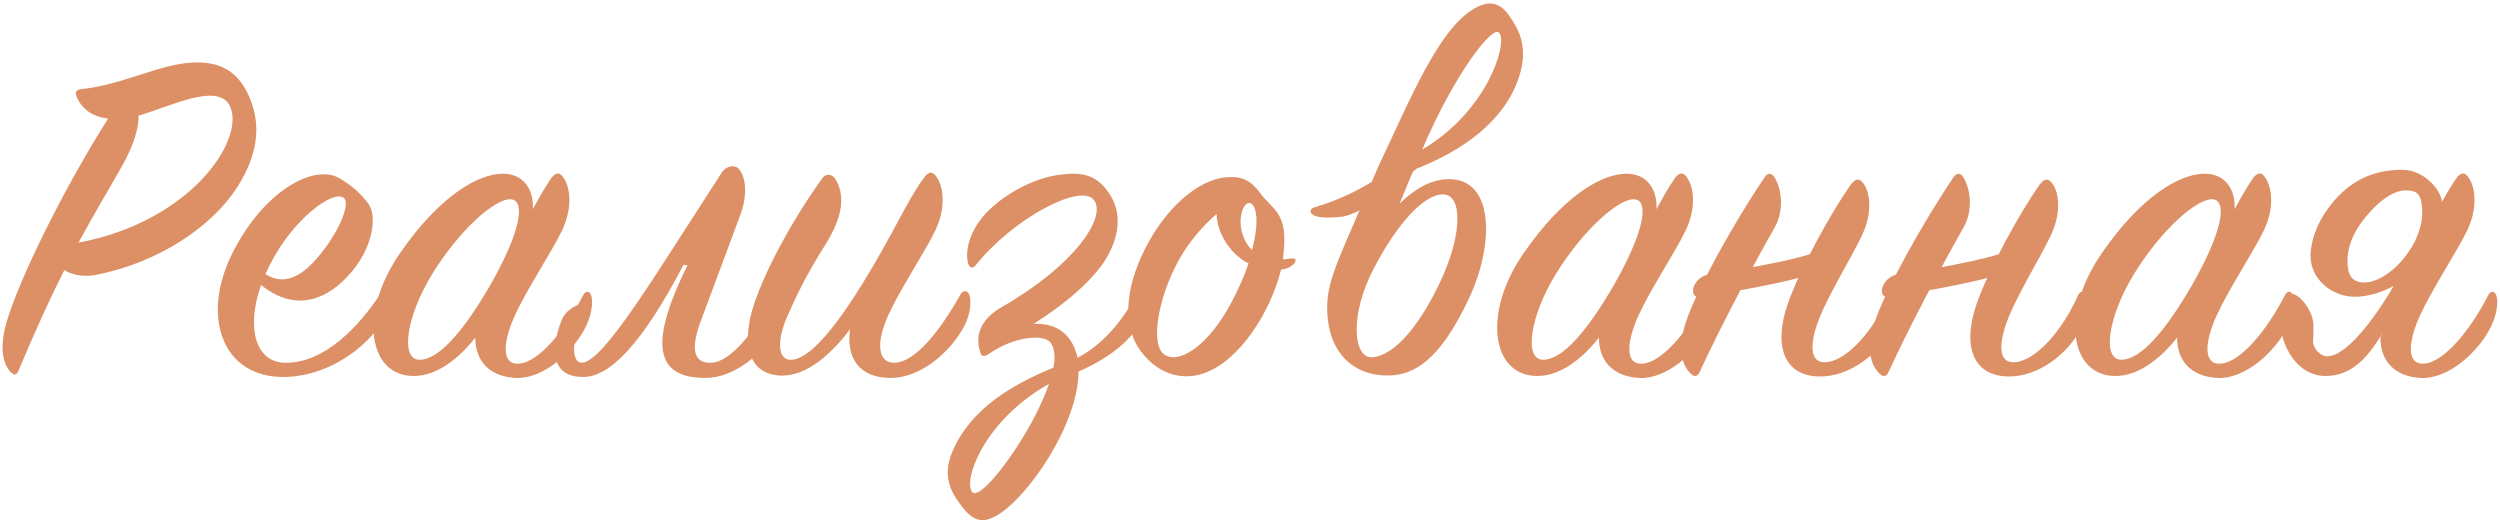 <?xml version="1.0" encoding="UTF-8"?> <svg xmlns="http://www.w3.org/2000/svg" width="508" height="106" viewBox="0 0 508 106" fill="none"><path d="M21.965 24.1C18.565 23.7 16.665 22 15.665 19.9C15.165 18.8 15.365 18.2 16.665 18.1C24.965 17.2 32.465 13 39.265 12.7C44.365 12.5 48.765 14.1 51.165 21C53.265 27 51.565 32.8 48.165 38.1C43.165 45.9 32.365 53.4 19.265 55.9C16.965 56.3 14.765 55.9 13.065 54.9C10.265 60.4 7.265 67 3.765 75.3C3.365 76.3 2.865 76.3 2.165 75.6C0.765 74.1 -0.235 71.1 1.265 65.7C3.865 56.6 13.265 37.8 21.965 24.1ZM15.965 49.3C38.365 45.1 49.565 28.9 46.865 21.9C44.765 16.4 34.765 21.6 28.165 23.5C28.165 26.2 27.165 29.7 24.365 34.5C21.765 39.1 18.965 43.7 15.965 49.3Z" fill="#DD9065"></path><path d="M53.045 57.9C49.845 67.1 52.245 73.4 57.545 73.7C65.845 74.1 73.145 66.1 77.445 59.5C77.945 58.7 78.745 58.7 79.145 59.6C79.545 60.4 79.245 63.2 77.445 65.8C73.245 71.9 65.545 76.5 57.845 76.6C45.145 76.8 40.745 64.3 47.245 51.4C53.745 38.5 63.945 33.3 68.945 36.2C71.445 37.7 73.245 39.2 74.845 41.4C76.645 43.8 75.845 49.9 71.645 55C66.745 61 60.045 63.6 53.045 57.9ZM53.945 55.7C58.845 58.8 62.945 54.5 65.845 50.7C69.045 46.5 71.245 41.3 69.845 40.2C67.745 38.5 59.445 44.5 54.745 54C54.445 54.6 54.145 55.2 53.945 55.7Z" fill="#DD9065"></path><path d="M108.277 42.5C109.577 40.1 110.777 38 111.877 36.4C112.777 35.1 113.577 34.9 114.277 35.8C115.777 37.6 116.577 41.9 114.177 46.9C111.977 51.4 106.977 58.9 104.577 64.2C102.077 69.8 101.977 74.1 105.377 73.9C109.477 73.7 114.977 66.9 118.477 60C118.977 59.1 119.677 59 120.077 59.9C120.477 60.8 120.477 63.3 119.177 66.1C116.577 71.6 110.277 77.1 104.777 76.8C99.377 76.5 96.577 73.3 96.577 68.6C93.377 72.7 88.877 76.4 84.077 76.4C74.777 76.4 72.877 63.7 81.177 51.6C89.277 39.8 97.177 35.3 102.177 35.3C106.477 35.3 108.477 38.6 108.277 42.5ZM99.577 58C105.877 47 106.777 40.8 103.877 40.5C100.677 40.2 93.377 46.7 87.877 55.6C82.577 64.2 81.277 73 85.177 73.1C89.277 73.2 94.477 66.8 99.577 58Z" fill="#DD9065"></path><path d="M144.599 73.7C148.699 73.5 153.599 66.9 157.399 59.9C157.899 59 158.599 59 159.099 59.8C159.799 60.9 159.599 63.2 158.199 66.1C155.499 71.7 149.199 76.8 143.399 76.8C134.199 76.8 130.999 71.4 139.699 53.9L138.899 53.8C130.399 70 123.899 76.6 118.499 76.6C111.399 76.6 112.199 70 114.099 65.1C115.299 61.9 120.299 60.6 118.799 63.3C116.299 67.8 115.799 73.7 118.199 73.7C120.799 73.7 125.699 67.7 136.199 51.3L146.699 35C147.699 33.6 149.399 33.4 150.199 34.4C151.699 36.2 151.799 40 150.499 43.5L142.599 64.7C140.299 70.6 140.699 73.9 144.599 73.7Z" fill="#DD9065"></path><path d="M172.723 66.9C169.223 71.6 163.923 76.7 158.323 76.3C151.223 75.8 151.023 68.4 153.223 61.8C155.423 55.2 160.523 45.4 167.023 36.3C167.823 35.2 168.823 35.3 169.623 36.2C171.823 39.5 171.323 44 167.723 49.7C164.023 55.6 162.023 59.6 159.923 64.4C157.823 69.3 158.123 72.9 160.423 73.1C164.323 73.4 169.823 66.4 175.223 57.7C181.523 47.5 184.423 40.6 187.623 36.3C188.623 34.9 189.323 34.7 190.123 35.7C191.623 37.5 192.423 41.9 190.023 46.9C187.823 51.4 182.823 58.9 180.523 64C177.923 69.7 178.323 73.9 181.923 73.7C186.123 73.5 191.223 66.9 195.123 59.9C195.623 59 196.523 58.9 196.923 59.8C197.323 60.6 197.423 63.3 196.023 66.1C193.123 71.7 186.923 76.8 181.023 76.8C174.523 76.8 171.923 72.7 172.723 66.9Z" fill="#DD9065"></path><path d="M214.052 74.7C214.452 72.6 214.352 70.8 213.452 69.6C212.052 67.8 205.952 68.4 200.952 71.9C200.252 72.4 199.552 72.6 199.252 71.8C197.752 67.5 200.052 64.4 203.552 62.4C218.552 53.8 224.952 44 222.252 40.6C219.552 37.2 205.952 44.3 198.252 53.9C197.652 54.7 196.952 54.4 196.752 53.6C195.952 51 197.152 46.4 200.852 42.8C204.852 38.9 210.552 36.1 215.352 35.5C219.852 34.9 222.752 35.5 225.252 39.1C227.652 42.5 227.952 47.1 224.852 52.4C222.252 56.8 216.552 61.7 210.052 65.8C212.452 65.7 214.752 66.3 216.352 67.8C217.752 69.1 218.552 70.8 218.952 72.7C223.552 70.3 227.752 65.9 230.952 59.8C231.352 59 232.352 58.9 232.752 59.8C233.152 60.6 232.752 63.4 231.352 66C229.052 70.3 223.352 73.7 219.152 75.5C219.152 86.2 208.752 101.3 202.452 104.8C200.452 105.9 198.352 106.5 195.852 103.4C193.752 100.8 191.152 97.3 193.552 91.7C197.252 83.1 205.552 78.2 214.052 74.7ZM213.152 78C199.852 85.5 195.652 97.7 197.552 100C199.352 102.1 209.752 88.1 213.152 78Z" fill="#DD9065"></path><path d="M263.006 53.5C262.306 54.3 261.306 54.7 260.306 54.8C258.206 63.3 251.906 73.4 244.506 75.9C240.906 77.1 235.906 76.7 231.906 71.5C227.506 65.7 229.006 57 233.506 49C237.306 42.2 243.406 36.4 249.406 36C252.506 35.8 254.206 36.7 256.206 39.4C258.506 42.5 261.506 43.2 260.906 50.4C260.806 51.2 260.806 51.9 260.706 52.7C261.306 52.7 261.906 52.5 262.706 52.5C263.406 52.5 263.406 53 263.006 53.5ZM254.406 50.8C255.206 47.7 255.506 45.2 255.206 43.4C254.706 40.2 252.706 40.8 252.206 43.7C251.706 46.4 252.806 49.3 254.406 50.8ZM253.706 53.5C253.006 53.2 252.406 52.8 251.806 52.3C249.706 50.7 247.306 47.2 247.206 43.5C244.506 45.8 241.606 49.1 239.506 52.9C235.306 60.5 233.806 69.7 236.406 71.9C239.206 74.2 245.306 70.7 250.206 61.5C251.706 58.7 252.906 55.9 253.706 53.5Z" fill="#DD9065"></path><path d="M269.679 62.2C269.779 56.3 272.579 51.6 280.179 33.6C286.479 20.5 292.779 4.3 300.879 1.1C302.879 0.3 304.879 0.6 306.679 3.2C308.779 6.2 310.579 9.7 308.679 15.6C305.779 24.6 297.179 30.7 287.279 34.5C286.279 36.7 285.379 39.1 284.379 41.4C287.279 38.5 290.779 36.4 294.479 36.4C303.679 36.4 303.679 49.8 298.379 60.9C292.379 73.5 287.179 76.3 281.879 76.3C274.979 76.3 269.579 71.6 269.679 62.2ZM279.179 54.5C274.079 64.2 275.079 72.8 278.779 72.6C283.479 72.3 288.679 65.8 292.779 57C297.079 47.8 297.279 39.6 293.279 39.5C289.379 39.4 283.879 45.5 279.179 54.5ZM288.979 30.4C301.979 22.8 306.379 9.1 304.679 6.7C303.379 4.8 295.479 15.2 288.979 30.4ZM291.979 30.3C292.079 30.3 280.179 42.4 272.979 44C269.879 44.4 267.579 44.2 266.879 43.7C265.879 43.1 266.279 42.3 267.179 42.1C273.679 40.2 280.379 36.7 287.579 30.5C287.779 30.5 291.879 30.2 291.979 30.3Z" fill="#DD9065"></path><path d="M336.597 42.5C337.897 40.1 339.097 38 340.197 36.4C341.097 35.1 341.897 34.9 342.597 35.8C344.097 37.6 344.897 41.9 342.497 46.9C340.297 51.4 335.297 58.9 332.897 64.2C330.397 69.8 330.297 74.1 333.697 73.9C337.797 73.7 343.297 66.9 346.797 60C347.297 59.1 347.997 59 348.397 59.9C348.797 60.8 348.797 63.3 347.497 66.1C344.897 71.6 338.597 77.1 333.097 76.8C327.697 76.5 324.897 73.3 324.897 68.6C321.697 72.7 317.197 76.4 312.397 76.4C303.097 76.4 301.197 63.7 309.497 51.6C317.597 39.8 325.497 35.3 330.497 35.3C334.797 35.3 336.797 38.6 336.597 42.5ZM327.897 58C334.197 47 335.097 40.8 332.197 40.5C328.997 40.2 321.697 46.7 316.197 55.6C310.897 64.2 309.597 73 313.497 73.1C317.597 73.2 322.797 66.8 327.897 58Z" fill="#DD9065"></path><path d="M360.62 46.2C356.32 53.8 349.72 66.1 345.42 75.5C345.02 76.4 344.42 76.8 343.52 75.9C341.52 73.9 340.92 70.6 342.52 65.6C344.52 59.3 352.22 45.4 358.52 36.1C359.22 35 360.02 35.1 360.62 36.1C362.12 38.6 362.52 42.9 360.62 46.2ZM371.02 50.4L370.22 54.9C365.02 57.4 345.72 60.3 345.72 60.3C342.82 60.9 343.82 56.5 347.02 55.8C347.02 55.8 366.42 53 371.02 50.4ZM369.92 76.5C362.32 76.5 360.42 70.1 363.22 61.9C365.72 54.6 372.32 42.8 376.02 37.6C376.92 36.4 377.62 36.1 378.42 37C379.92 38.6 380.72 42.9 378.32 47.9C376.22 52.3 372.02 59.1 369.92 64.1C367.52 69.9 367.72 73.8 370.92 73.6C375.42 73.4 380.92 66.8 383.92 59.9C384.42 59 385.12 59.1 385.52 59.9C386.32 61.5 386.02 63.6 384.82 66.1C381.82 72.3 375.52 76.5 369.92 76.5Z" fill="#DD9065"></path><path d="M398.998 46.2C394.698 53.8 388.098 66.1 383.798 75.5C383.398 76.4 382.798 76.8 381.898 75.9C379.898 73.9 379.298 70.6 380.898 65.6C382.898 59.3 390.598 45.4 396.898 36.1C397.598 35 398.398 35.1 398.998 36.1C400.498 38.6 400.898 42.9 398.998 46.2ZM409.398 50.4L408.598 54.9C403.398 57.4 384.098 60.3 384.098 60.3C381.198 60.9 382.198 56.5 385.398 55.8C385.398 55.8 404.798 53 409.398 50.4ZM408.298 76.5C400.698 76.5 398.798 70.1 401.598 61.9C404.098 54.6 410.698 42.8 414.398 37.6C415.298 36.4 415.998 36.1 416.798 37C418.298 38.6 419.098 42.9 416.698 47.9C414.598 52.3 410.398 59.1 408.298 64.1C405.898 69.9 406.098 73.8 409.298 73.6C413.798 73.4 419.298 66.8 422.298 59.9C422.798 59 423.498 59.1 423.898 59.9C424.698 61.5 424.398 63.6 423.198 66.1C420.198 72.3 413.898 76.5 408.298 76.5Z" fill="#DD9065"></path><path d="M454.077 42.5C455.377 40.1 456.577 38 457.677 36.4C458.577 35.1 459.377 34.9 460.077 35.8C461.577 37.6 462.377 41.9 459.977 46.9C457.777 51.4 452.777 58.9 450.377 64.2C447.877 69.8 447.777 74.1 451.177 73.9C455.277 73.7 460.777 66.9 464.277 60C464.777 59.1 465.477 59 465.877 59.9C466.277 60.8 466.277 63.3 464.977 66.1C462.377 71.6 456.077 77.1 450.577 76.8C445.177 76.5 442.377 73.3 442.377 68.6C439.177 72.7 434.677 76.4 429.877 76.4C420.577 76.4 418.677 63.7 426.977 51.6C435.077 39.8 442.977 35.3 447.977 35.3C452.277 35.3 454.277 38.6 454.077 42.5ZM445.377 58C451.677 47 452.577 40.8 449.677 40.5C446.477 40.2 439.177 46.7 433.677 55.6C428.377 64.2 427.077 73 430.977 73.1C435.077 73.2 440.277 66.8 445.377 58Z" fill="#DD9065"></path><path d="M496.2 41.1L489.7 56.1C488.3 57.1 483.6 60.3 478.5 60.3C473.8 60.3 469.5 56.7 469.5 52C469.5 50.9 469.7 46.2 474.2 40.9C478.7 35.6 483.9 34.5 488.2 34.5C492.7 34.5 496.2 38.9 496.2 41.1ZM487.8 55.6L490.7 55.7C485.4 64.1 482 76.4 472.6 76.4C466.5 76.4 463.4 69.8 463.4 65.5C463.4 61.2 464.1 59.7 465.7 59.7C467.1 59.7 470.1 63 470.1 66.2C470.1 69 470 69 470 69.4C470.1 71 471.6 72.4 472.9 72.4C477.1 72.4 483.6 63.4 487.8 55.6ZM483.7 68.6L495.4 42.5C496.7 40.1 497.9 38 499 36.4C499.9 35.1 500.7 34.9 501.4 35.8C502.9 37.6 503.7 41.9 501.3 46.9C499.1 51.4 494.1 58.9 491.7 64.2C489.2 69.8 489.1 74.1 492.5 73.9C496.6 73.7 502.1 66.9 505.6 60C506.1 59.1 506.8 59 507.2 59.9C507.6 60.8 507.6 63.3 506.3 66.1C503.7 71.6 497.4 77.1 491.9 76.8C486.5 76.5 483.7 73.3 483.7 68.6ZM490.3 49.8C492.3 46.2 492.2 43.4 492.2 43.4C492.2 39.7 491.4 38.7 489 38.7C487 38.6 484.2 40 481.2 43.5C477.6 47.6 477 51 477 52.9C477 55.8 477.8 57.4 480.5 57.4C482.8 57.4 487 55.4 490.3 49.8Z" fill="#DD9065"></path></svg> 
